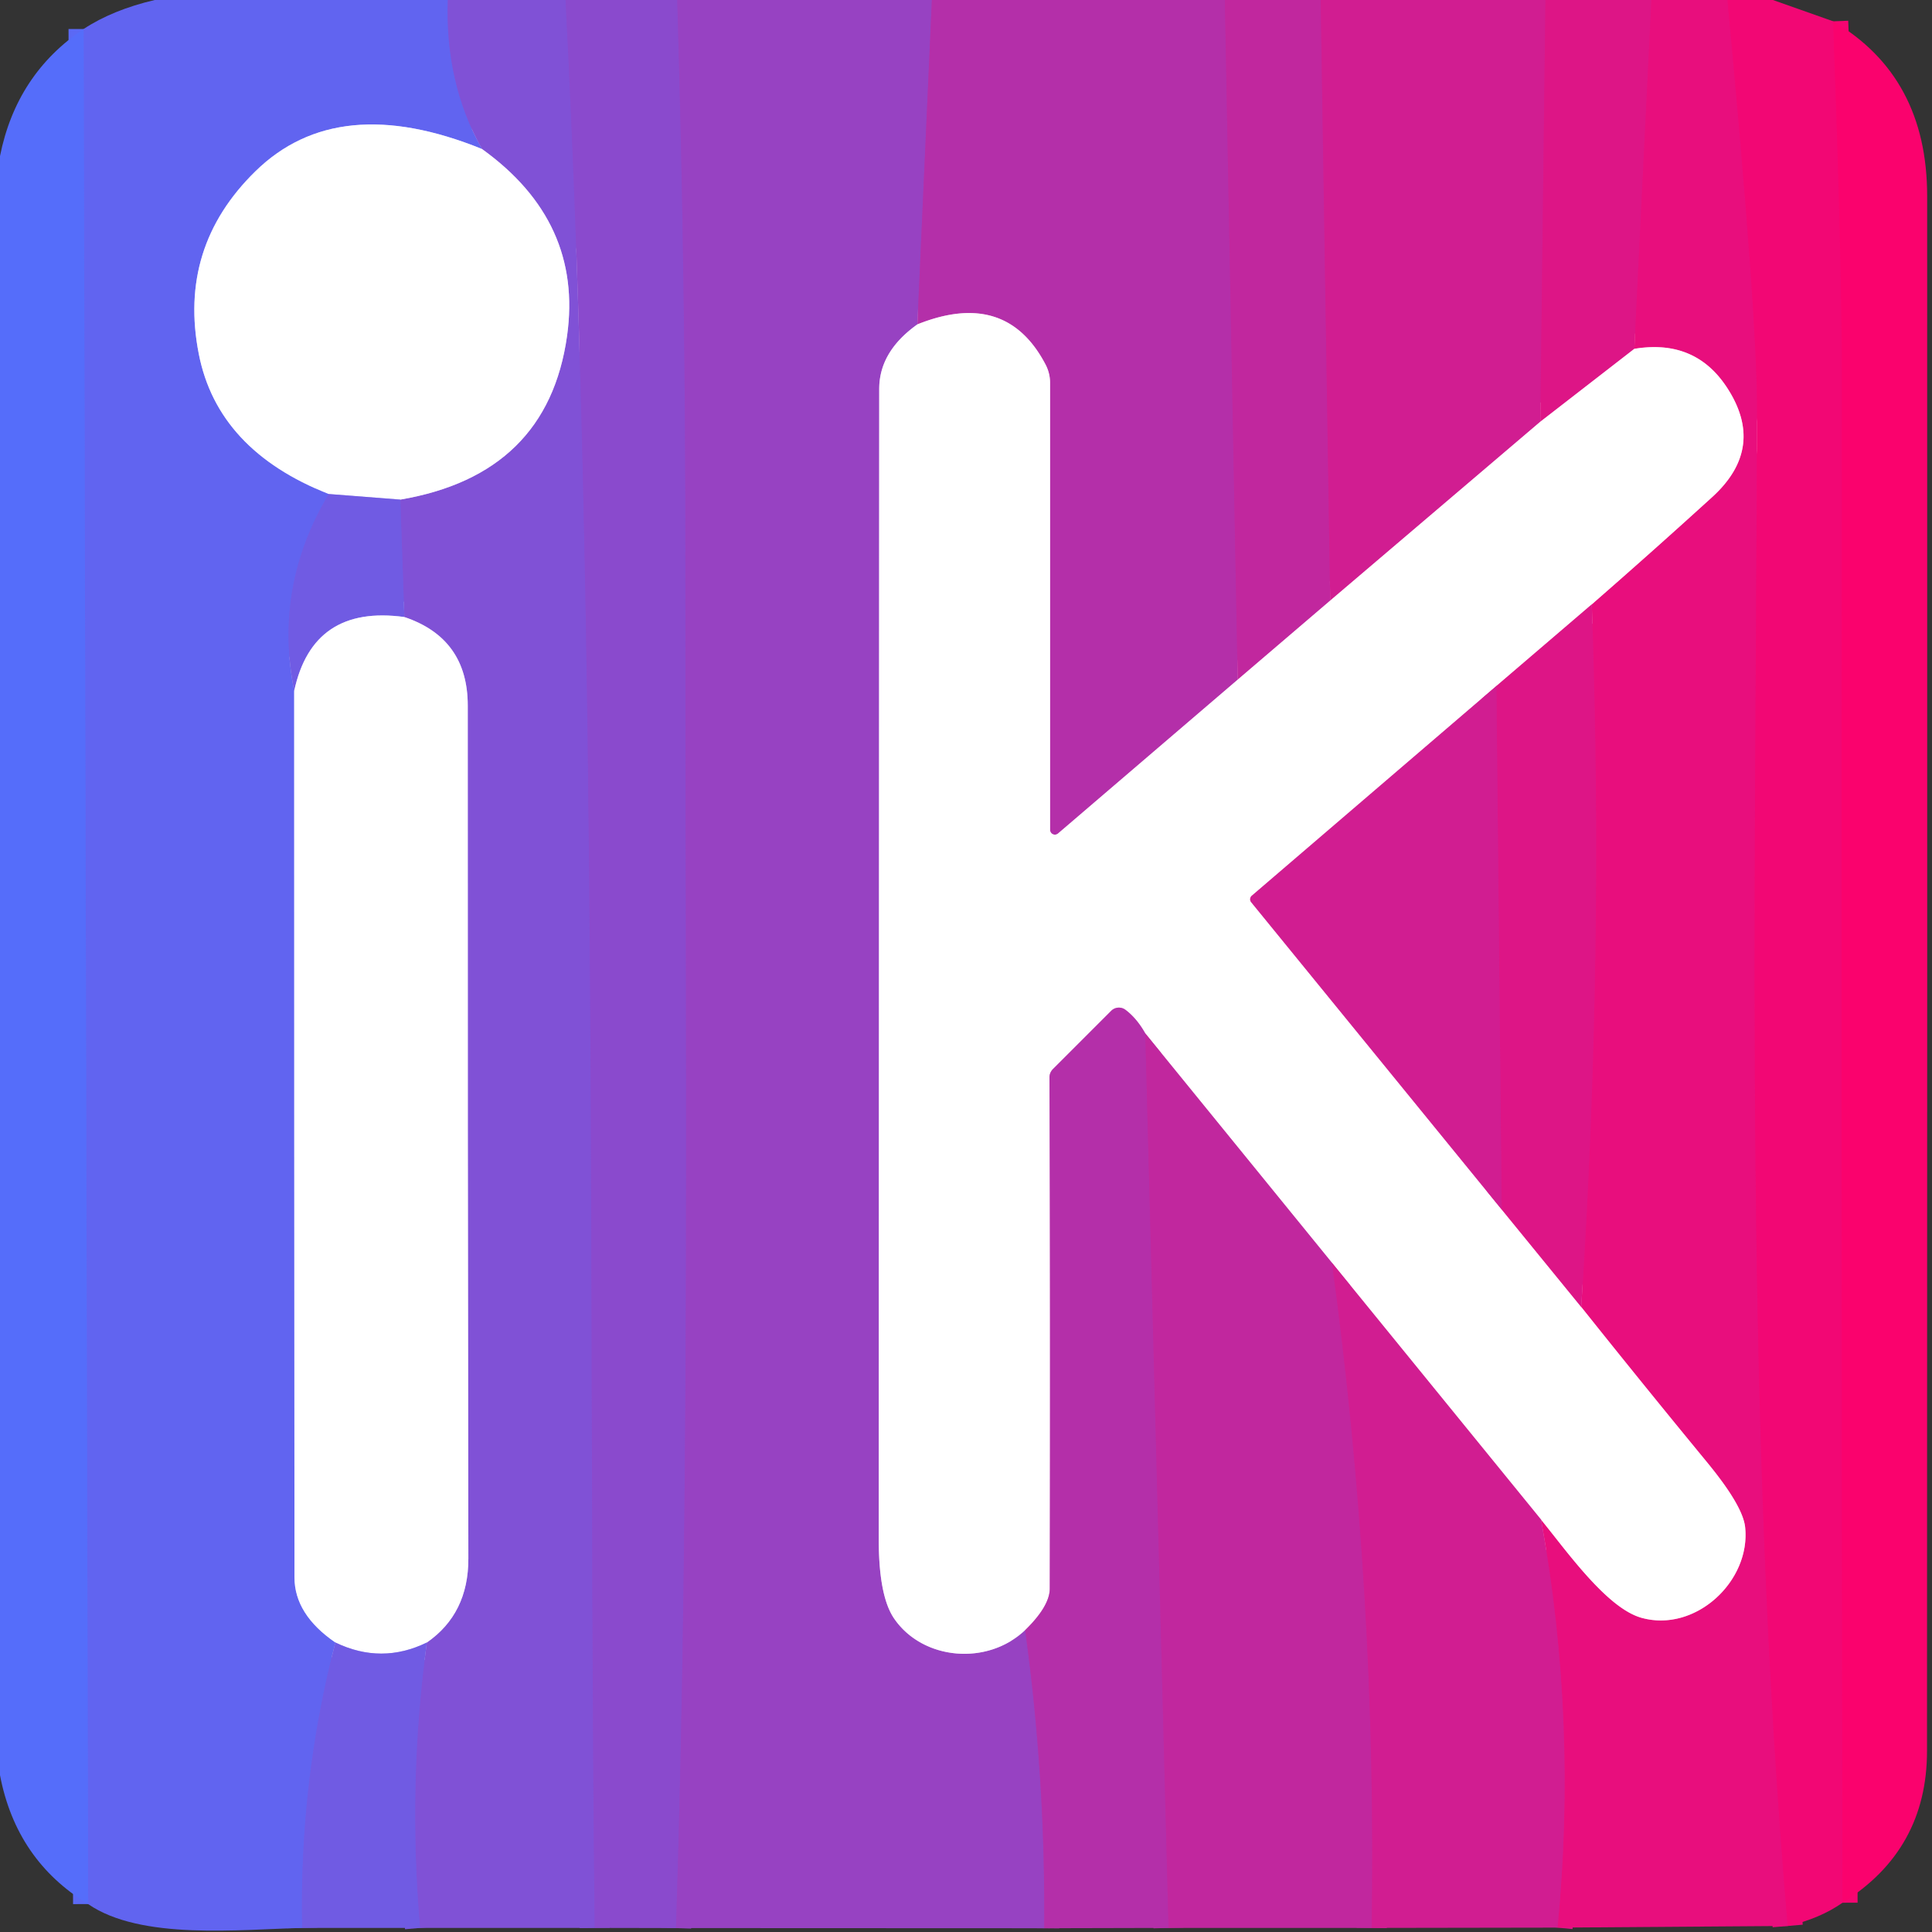 <svg xmlns="http://www.w3.org/2000/svg" version="1.1" viewBox="0.00 0.00 128.00 128.00">
<rect x="0.00" y="0.00" width="128.00" height="128.00" fill="#333333" stroke="none"/>
<g stroke-width="2.00" fill="none" stroke-linecap="butt">
<path stroke="#715be3" vector-effect="non-scaling-stroke" d="   M 29.67 0.00   Q 29.48 5.50 31.93 9.87"/>
<path stroke="#b0b2f8" vector-effect="non-scaling-stroke" d="   M 31.93 9.87   Q 22.38 6.00 16.92 11.35   Q 11.78 16.38 13.17 23.45   Q 14.42 29.83 21.78 32.73"/>
<path stroke="#6960ea" vector-effect="non-scaling-stroke" d="   M 21.78 32.73   Q 18.12 38.86 19.49 45.78"/>
<path stroke="#b0b2f8" vector-effect="non-scaling-stroke" d="   M 19.49 45.78   Q 19.49 75.16 19.51 104.50   Q 19.51 106.96 22.22 108.82"/>
<path stroke="#6960ea" vector-effect="non-scaling-stroke" d="   M 22.22 108.82   Q 19.82 118.06 20.02 127.73"/>
<path stroke="#5b69f5" vector-effect="non-scaling-stroke" d="   M 5.84 126.15   L 5.54 1.92"/>
<path stroke="#854ed2" vector-effect="non-scaling-stroke" d="   M 37.47 0.00   C 39.69 43.06 38.95 89.42 39.40 127.73"/>
<path stroke="#7856dd" vector-effect="non-scaling-stroke" d="   M 27.83 127.73   Q 27.00 118.18 28.28 108.82"/>
<path stroke="#c0a8eb" vector-effect="non-scaling-stroke" d="   M 28.28 108.82   Q 31.04 106.91 31.03 103.25   Q 30.98 75.00 30.99 46.75   Q 30.99 42.29 26.79 40.88"/>
<path stroke="#7856dd" vector-effect="non-scaling-stroke" d="   M 26.79 40.88   L 26.52 33.10"/>
<path stroke="#c0a8eb" vector-effect="non-scaling-stroke" d="   M 26.52 33.10   Q 36.28 31.44 37.57 22.25   Q 38.63 14.68 31.93 9.87"/>
<path stroke="#9146c8" vector-effect="non-scaling-stroke" d="   M 44.87 0.00   Q 45.43 18.97 45.41 37.95   C 45.39 67.87 45.74 97.83 44.79 127.74"/>
<path stroke="#a639b6" vector-effect="non-scaling-stroke" d="   M 61.74 0.00   L 60.78 21.49"/>
<path stroke="#cba1e1" vector-effect="non-scaling-stroke" d="   M 60.78 21.49   Q 58.26 23.28 58.25 25.75   Q 58.24 41.36 58.22 102.00   Q 58.22 105.77 59.25 107.25   C 61.14 109.99 65.41 110.38 67.92 108.00"/>
<path stroke="#a639b6" vector-effect="non-scaling-stroke" d="   M 67.92 108.00   Q 69.27 117.81 69.18 127.75"/>
<path stroke="#bb2ba4" vector-effect="non-scaling-stroke" d="   M 81.15 0.00   L 82.00 45.03"/>
<path stroke="#da97d4" vector-effect="non-scaling-stroke" d="   M 82.00 45.03   L 70.10 55.22   A 0.32 0.32 0.0 0 1 69.57 54.98   L 69.57 25.36   A 2.62 2.58 31.5 0 0 69.27 24.15   Q 66.65 19.14 60.78 21.49"/>
<path stroke="#c92298" vector-effect="non-scaling-stroke" d="   M 87.50 0.00   L 88.13 39.79"/>
<path stroke="#e093cf" vector-effect="non-scaling-stroke" d="   M 88.13 39.79   L 82.00 45.03"/>
<path stroke="#d7198c" vector-effect="non-scaling-stroke" d="   M 102.39 0.00   L 102.05 27.94"/>
<path stroke="#e88ec8" vector-effect="non-scaling-stroke" d="   M 102.05 27.94   L 88.13 39.79"/>
<path stroke="#e31282" vector-effect="non-scaling-stroke" d="   M 109.41 0.00   L 108.28 23.11"/>
<path stroke="#ee8ac3" vector-effect="non-scaling-stroke" d="   M 108.28 23.11   L 102.05 27.94"/>
<path stroke="#ed0b79" vector-effect="non-scaling-stroke" d="   M 114.45 0.00   Q 116.43 20.97 116.41 27.25   C 116.30 60.70 115.58 94.20 118.44 127.60"/>
<path stroke="#dd1687" vector-effect="non-scaling-stroke" d="   M 103.19 127.71   Q 104.52 114.05 102.10 100.68"/>
<path stroke="#f487be" vector-effect="non-scaling-stroke" d="   M 102.10 100.68   C 103.81 102.78 106.45 106.53 108.74 107.18   C 112.32 108.19 116.00 104.76 115.62 101.18   Q 115.47 99.76 113.08 96.86   Q 108.85 91.72 104.76 86.59"/>
<path stroke="#e31282" vector-effect="non-scaling-stroke" d="   M 104.76 86.59   Q 106.28 63.23 105.46 40.04"/>
<path stroke="#f487be" vector-effect="non-scaling-stroke" d="   M 105.46 40.04   Q 109.53 36.49 113.44 32.93   Q 117.05 29.64 114.38 25.62   Q 112.27 22.45 108.28 23.11"/>
<path stroke="#f60571" vector-effect="non-scaling-stroke" d="   M 121.45 1.41   Q 122.04 17.62 122.03 25.09   Q 121.97 75.52 122.07 126.06"/>
<path stroke="#b8adf1" vector-effect="non-scaling-stroke" d="   M 26.52 33.10   L 21.78 32.73"/>
<path stroke="#ee8ac3" vector-effect="non-scaling-stroke" d="   M 105.46 40.04   L 99.14 45.45"/>
<path stroke="#e88ec8" vector-effect="non-scaling-stroke" d="   M 99.14 45.45   L 82.94 59.34   A 0.31 0.31 0.0 0 0 82.90 59.78   L 99.49 80.13"/>
<path stroke="#ee8ac3" vector-effect="non-scaling-stroke" d="   M 99.49 80.13   L 104.76 86.59"/>
<path stroke="#e88ec8" vector-effect="non-scaling-stroke" d="   M 102.10 100.68   L 88.25 83.67"/>
<path stroke="#e093cf" vector-effect="non-scaling-stroke" d="   M 88.25 83.67   L 75.88 68.47"/>
<path stroke="#da97d4" vector-effect="non-scaling-stroke" d="   M 75.88 68.47   Q 75.31 67.46 74.56 66.90   A 0.72 0.72 0.0 0 0 73.62 66.97   L 69.76 70.83   A 0.79 0.77 -23.0 0 0 69.53 71.38   Q 69.59 87.03 69.55 105.24   Q 69.55 106.41 67.92 108.00"/>
<path stroke="#b8adf1" vector-effect="non-scaling-stroke" d="   M 26.79 40.88   Q 20.72 40.05 19.49 45.78"/>
<path stroke="#d7198c" vector-effect="non-scaling-stroke" d="   M 99.49 80.13   L 99.14 45.45"/>
<path stroke="#b8adf1" vector-effect="non-scaling-stroke" d="   M 28.28 108.82   Q 25.27 110.29 22.22 108.82"/>
<path stroke="#bb2ba4" vector-effect="non-scaling-stroke" d="   M 75.88 68.47   L 77.42 127.73"/>
<path stroke="#c92298" vector-effect="non-scaling-stroke" d="   M 88.25 83.67   Q 91.23 105.63 90.88 127.73"/>
</g>
<path fill="#6164f0" d="   M 29.67 0.00   Q 29.48 5.50 31.93 9.87   Q 22.38 6.00 16.92 11.35   Q 11.78 16.38 13.17 23.45   Q 14.42 29.83 21.78 32.73   Q 18.12 38.86 19.49 45.78   Q 19.49 75.16 19.51 104.50   Q 19.51 106.96 22.22 108.82   Q 19.82 118.06 20.02 127.73   C 15.88 127.83 9.33 128.56 5.84 126.15   L 5.54 1.92   Q 7.47 0.65 10.25 0.00   L 29.67 0.00   Z"/>
<path fill="#8051d6" d="   M 37.47 0.00   C 39.69 43.06 38.95 89.42 39.40 127.73   L 27.83 127.73   Q 27.00 118.18 28.28 108.82   Q 31.04 106.91 31.03 103.25   Q 30.98 75.00 30.99 46.75   Q 30.99 42.29 26.79 40.88   L 26.52 33.10   Q 36.28 31.44 37.57 22.25   Q 38.63 14.68 31.93 9.87   Q 29.48 5.50 29.67 0.00   L 37.47 0.00   Z"/>
<path fill="#8a4acd" d="   M 44.87 0.00   Q 45.43 18.97 45.41 37.95   C 45.39 67.87 45.74 97.83 44.79 127.74   L 39.40 127.73   C 38.95 89.42 39.69 43.06 37.47 0.00   L 44.87 0.00   Z"/>
<path fill="#9742c2" d="   M 61.74 0.00   L 60.78 21.49   Q 58.26 23.28 58.25 25.75   Q 58.24 41.36 58.22 102.00   Q 58.22 105.77 59.25 107.25   C 61.14 109.99 65.41 110.38 67.92 108.00   Q 69.27 117.81 69.18 127.75   L 44.79 127.74   C 45.74 97.83 45.39 67.87 45.41 37.95   Q 45.43 18.97 44.87 0.00   L 61.74 0.00   Z"/>
<path fill="#b42fa9" d="   M 81.15 0.00   L 82.00 45.03   L 70.10 55.22   A 0.32 0.32 0.0 0 1 69.57 54.98   L 69.57 25.36   A 2.62 2.58 31.5 0 0 69.27 24.15   Q 66.65 19.14 60.78 21.49   L 61.74 0.00   L 81.15 0.00   Z"/>
<path fill="#c1279e" d="   M 87.50 0.00   L 88.13 39.79   L 82.00 45.03   L 81.15 0.00   L 87.50 0.00   Z"/>
<path fill="#d11d91" d="   M 102.39 0.00   L 102.05 27.94   L 88.13 39.79   L 87.50 0.00   L 102.39 0.00   Z"/>
<path fill="#dd1586" d="   M 109.41 0.00   L 108.28 23.11   L 102.05 27.94   L 102.39 0.00   L 109.41 0.00   Z"/>
<path fill="#e80e7d" d="   M 114.45 0.00   Q 116.43 20.97 116.41 27.25   C 116.30 60.70 115.58 94.20 118.44 127.60   L 103.19 127.71   Q 104.52 114.05 102.10 100.68   C 103.81 102.78 106.45 106.53 108.74 107.18   C 112.32 108.19 116.00 104.76 115.62 101.18   Q 115.47 99.76 113.08 96.86   Q 108.85 91.72 104.76 86.59   Q 106.28 63.23 105.46 40.04   Q 109.53 36.49 113.44 32.93   Q 117.05 29.64 114.38 25.62   Q 112.27 22.45 108.28 23.11   L 109.41 0.00   L 114.45 0.00   Z"/>
<path fill="#f20774" d="   M 117.46 0.00   L 121.45 1.41   Q 122.04 17.62 122.03 25.09   Q 121.97 75.52 122.07 126.06   Q 120.58 127.11 118.44 127.60   C 115.58 94.20 116.30 60.70 116.41 27.25   Q 116.43 20.97 114.45 0.00   L 117.46 0.00   Z"/>
<path fill="#fa026d" d="   M 122.07 126.06   Q 121.97 75.52 122.03 25.09   Q 122.04 17.62 121.45 1.41   Q 127.68 5.07 127.68 13.00   Q 127.69 64.50 127.67 116.00   Q 127.67 122.57 122.07 126.06   Z"/>
<path fill="#556dfa" d="   M 5.54 1.92   L 5.84 126.15   Q 1.08 123.26 0.00 117.61   L 0.00 10.34   Q 1.09 4.90 5.54 1.92   Z"/>
<path fill="#ffffff" d="   M 31.93 9.87   Q 38.63 14.68 37.57 22.25   Q 36.28 31.44 26.52 33.10   L 21.78 32.73   Q 14.42 29.83 13.17 23.45   Q 11.78 16.38 16.92 11.35   Q 22.38 6.00 31.93 9.87   Z"/>
<path fill="#ffffff" d="   M 82.00 45.03   L 88.13 39.79   L 102.05 27.94   L 108.28 23.11   Q 112.27 22.45 114.38 25.62   Q 117.05 29.64 113.44 32.93   Q 109.53 36.49 105.46 40.04   L 99.14 45.45   L 82.94 59.34   A 0.31 0.31 0.0 0 0 82.90 59.78   L 99.49 80.13   L 104.76 86.59   Q 108.85 91.72 113.08 96.86   Q 115.47 99.76 115.62 101.18   C 116.00 104.76 112.32 108.19 108.74 107.18   C 106.45 106.53 103.81 102.78 102.10 100.68   L 88.25 83.67   L 75.88 68.47   Q 75.31 67.46 74.56 66.90   A 0.72 0.72 0.0 0 0 73.62 66.97   L 69.76 70.83   A 0.79 0.77 -23.0 0 0 69.53 71.38   Q 69.59 87.03 69.55 105.24   Q 69.55 106.41 67.92 108.00   C 65.41 110.38 61.14 109.99 59.25 107.25   Q 58.22 105.77 58.22 102.00   Q 58.24 41.36 58.25 25.75   Q 58.26 23.28 60.78 21.49   Q 66.65 19.14 69.27 24.15   A 2.62 2.58 31.5 0 1 69.57 25.36   L 69.57 54.98   A 0.32 0.32 0.0 0 0 70.10 55.22   L 82.00 45.03   Z"/>
<path fill="#705be3" d="   M 26.52 33.10   L 26.79 40.88   Q 20.72 40.05 19.49 45.78   Q 18.12 38.86 21.78 32.73   L 26.52 33.10   Z"/>
<path fill="#dd1586" d="   M 105.46 40.04   Q 106.28 63.23 104.76 86.59   L 99.49 80.13   L 99.14 45.45   L 105.46 40.04   Z"/>
<path fill="#ffffff" d="   M 26.79 40.88   Q 30.99 42.29 30.99 46.75   Q 30.98 75.00 31.03 103.25   Q 31.04 106.91 28.28 108.82   Q 25.27 110.29 22.22 108.82   Q 19.51 106.96 19.51 104.50   Q 19.49 75.16 19.49 45.78   Q 20.72 40.05 26.79 40.88   Z"/>
<path fill="#d11d91" d="   M 99.14 45.45   L 99.49 80.13   L 82.90 59.78   A 0.31 0.31 0.0 0 1 82.94 59.34   L 99.14 45.45   Z"/>
<path fill="#b42fa9" d="   M 75.88 68.47   L 77.42 127.73   L 69.18 127.75   Q 69.27 117.81 67.92 108.00   Q 69.55 106.41 69.55 105.24   Q 69.59 87.03 69.53 71.38   A 0.79 0.77 -23.0 0 1 69.76 70.83   L 73.62 66.97   A 0.72 0.72 0.0 0 1 74.56 66.90   Q 75.31 67.46 75.88 68.47   Z"/>
<path fill="#c1279e" d="   M 75.88 68.47   L 88.25 83.67   Q 91.23 105.63 90.88 127.73   L 77.42 127.73   L 75.88 68.47   Z"/>
<path fill="#d11d91" d="   M 102.10 100.68   Q 104.52 114.05 103.19 127.71   L 90.88 127.73   Q 91.23 105.63 88.25 83.67   L 102.10 100.68   Z"/>
<path fill="#705be3" d="   M 22.22 108.82   Q 25.27 110.29 28.28 108.82   Q 27.00 118.18 27.83 127.73   L 20.02 127.73   Q 19.82 118.06 22.22 108.82   Z"/>
</svg>
